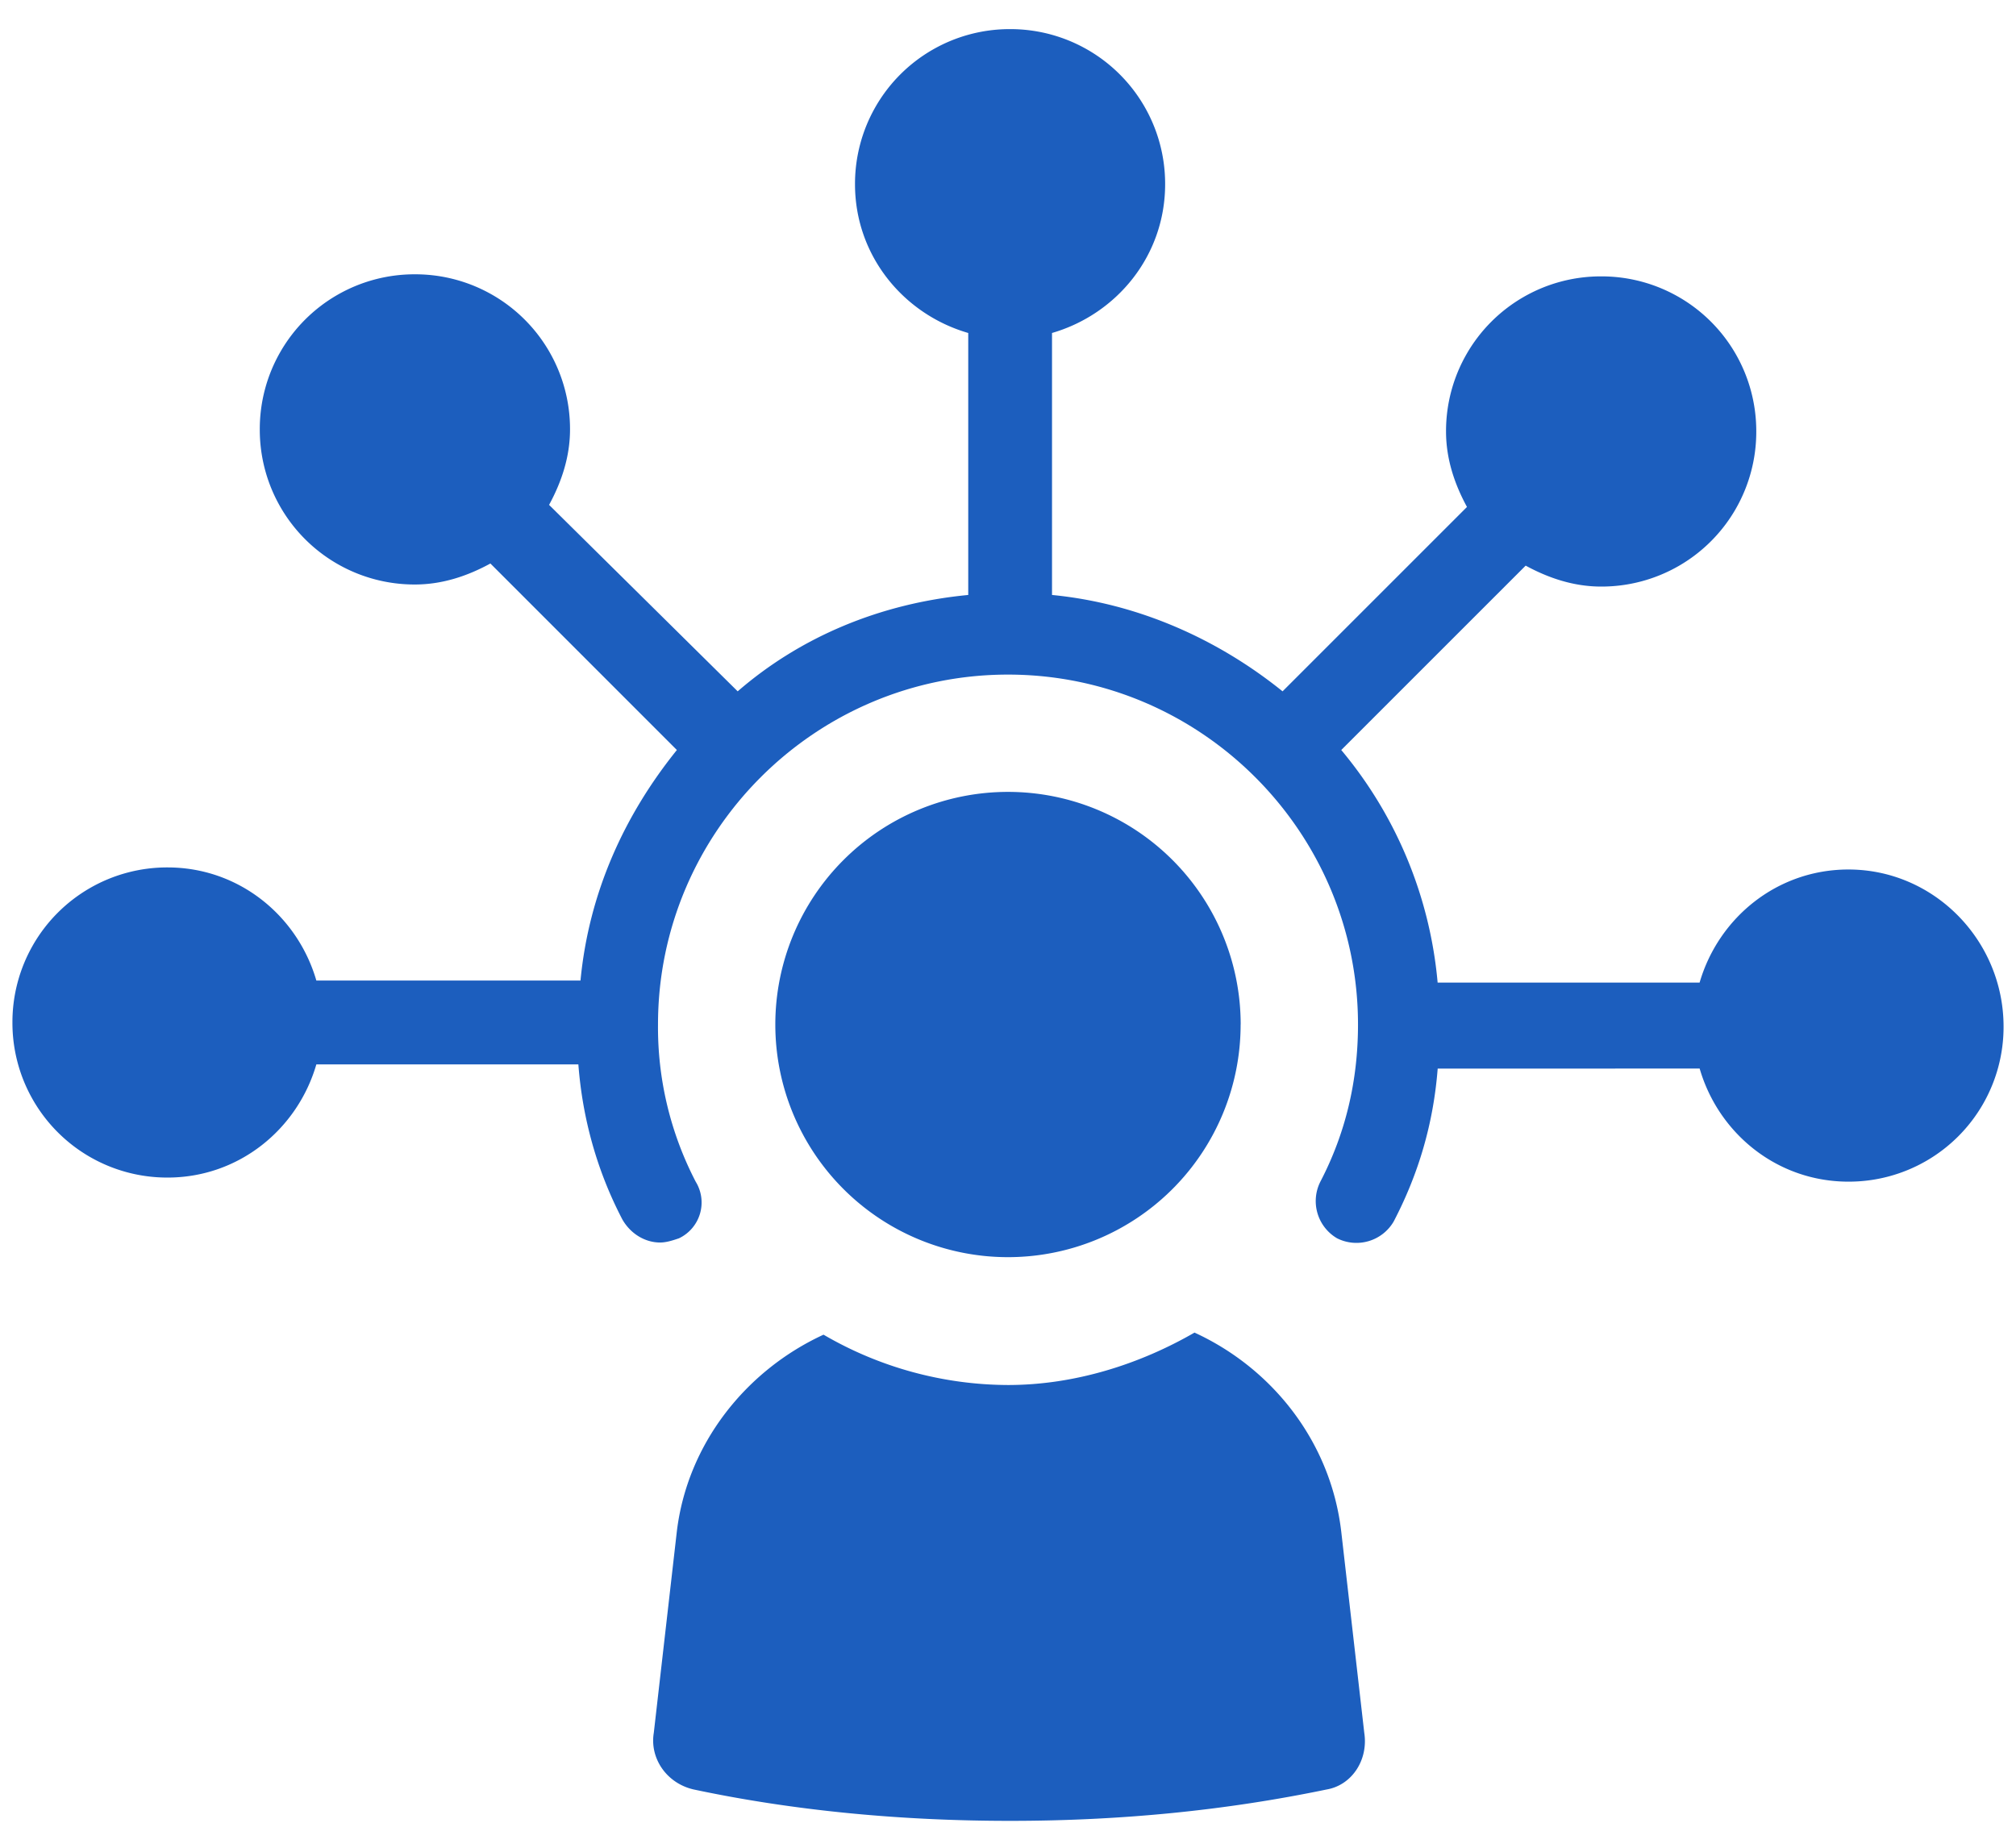 <svg xmlns="http://www.w3.org/2000/svg" width="36" height="33" fill="none"><path fill="#1C5EBE" d="M21.33 23.8c-.972.561-2.132.936-3.33.936a6.578 6.578 0 0 1-3.294-.899c-1.384.637-2.432 1.947-2.62 3.518l-.411 3.593c-.075.45.224.899.71 1.011 1.76.374 3.669.561 5.652.561 1.984 0 3.855-.187 5.652-.56.449-.076.748-.525.673-1.012l-.411-3.593c-.188-1.609-1.235-2.919-2.62-3.555ZM22.154 18.298a4.154 4.154 0 1 1-8.309 0 4.154 4.154 0 0 1 8.31 0Z"/><path fill="#1C5EBE" d="M33.008 15.529c-1.273 0-2.32.86-2.658 2.02h-4.678a7.51 7.51 0 0 0-1.721-4.154l3.293-3.293c.412.224.861.374 1.348.374a2.763 2.763 0 0 0 2.77-2.77 2.763 2.763 0 0 0-2.77-2.77 2.763 2.763 0 0 0-2.77 2.77c0 .487.15.936.374 1.348l-3.293 3.293c-1.16-.935-2.583-1.572-4.117-1.721V5.947c1.16-.337 2.02-1.384 2.02-2.657A2.763 2.763 0 0 0 18.038.52a2.763 2.763 0 0 0-2.77 2.77c0 1.272.861 2.32 2.022 2.657v4.679c-1.572.15-2.995.748-4.117 1.721l-3.368-3.33c.224-.412.374-.861.374-1.348a2.763 2.763 0 0 0-2.77-2.77 2.763 2.763 0 0 0-2.77 2.77 2.763 2.763 0 0 0 2.77 2.77c.487 0 .936-.15 1.348-.375l3.33 3.331c-.935 1.16-1.571 2.545-1.721 4.117H5.649c-.337-1.16-1.385-2.02-2.657-2.02a2.763 2.763 0 0 0-2.77 2.769 2.763 2.763 0 0 0 2.77 2.77c1.272 0 2.32-.861 2.657-2.021h4.679c.074.973.336 1.908.786 2.77.15.261.411.411.673.411.112 0 .225-.037.337-.075a.708.708 0 0 0 .3-1.01 5.978 5.978 0 0 1-.674-2.808c0-3.443 2.807-6.25 6.25-6.25s6.25 2.807 6.25 6.25c0 1.011-.224 1.947-.673 2.808a.77.77 0 0 0 .3 1.01.77.77 0 0 0 1.01-.3c.449-.86.71-1.758.786-2.731l4.678-.001c.337 1.16 1.384 2.02 2.657 2.02a2.763 2.763 0 0 0 2.77-2.769c0-1.534-1.236-2.806-2.77-2.806Z"/></svg>
